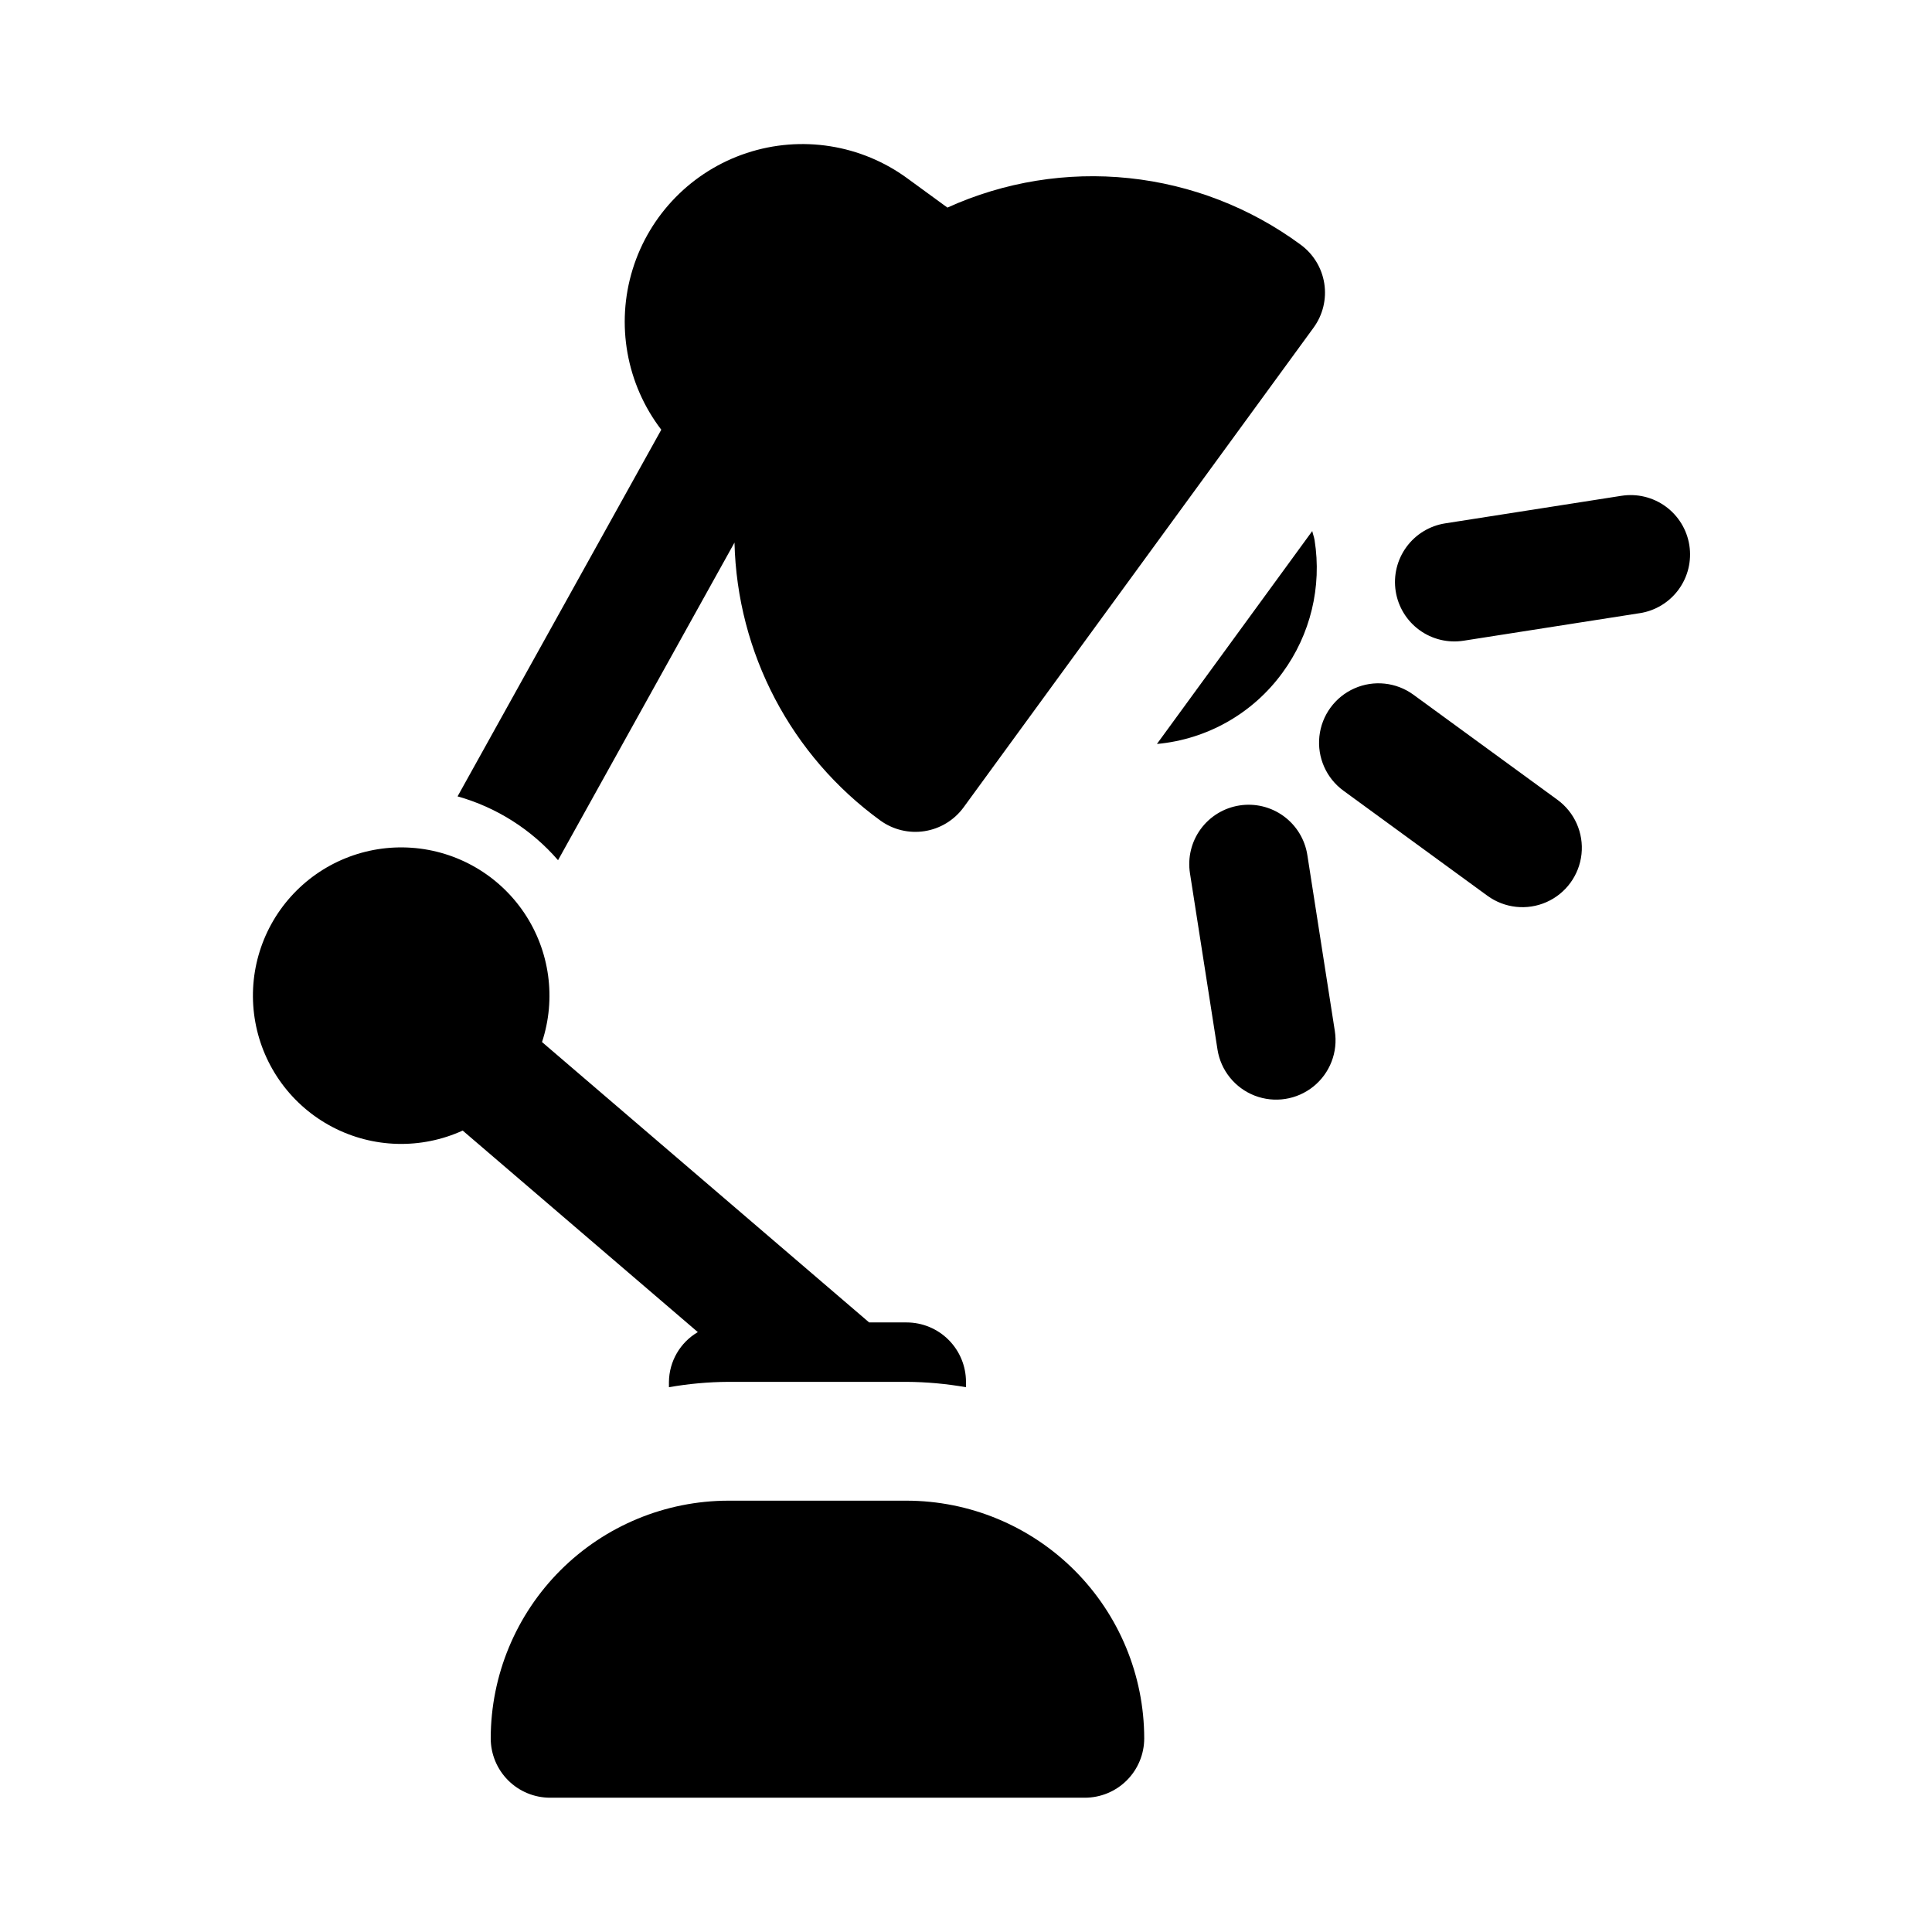 <?xml version="1.0" encoding="UTF-8"?>
<!-- Uploaded to: ICON Repo, www.svgrepo.com, Generator: ICON Repo Mixer Tools -->
<svg fill="#000000" width="800px" height="800px" version="1.1" viewBox="144 144 512 512" xmlns="http://www.w3.org/2000/svg">
 <path d="m447.23 604.67c0 4.176-1.66 8.18-4.609 11.133-2.953 2.953-6.957 4.609-11.133 4.609h-141.7c-4.176 0-8.18-1.656-11.133-4.609-2.953-2.953-4.609-6.957-4.609-11.133 0.02-16.695 6.66-32.703 18.465-44.512 11.809-11.805 27.812-18.445 44.512-18.465h47.23c16.695 0.02 32.703 6.66 44.512 18.465 11.805 11.809 18.445 27.816 18.465 44.512zm-118.3-107.65c-4.688 2.746-7.59 7.75-7.656 13.184v1.422c5.199-0.914 10.465-1.391 15.746-1.422h47.23c5.277 0.031 10.547 0.508 15.746 1.422v-1.422c0-4.176-1.66-8.18-4.613-11.133s-6.957-4.613-11.133-4.613h-9.918l-86.691-74.305c3.793-11.516 2.059-24.141-4.703-34.207-6.762-10.062-17.789-16.445-29.887-17.285-12.094-0.844-23.902 3.945-31.992 12.973-8.094 9.031-11.562 21.289-9.402 33.223 2.16 11.93 9.707 22.195 20.449 27.816 10.742 5.621 23.48 5.965 34.512 0.938zm189.65-168.91c-4.543-3.316-10.508-3.957-15.648-1.68-5.144 2.277-8.68 7.125-9.281 12.715-0.598 5.594 1.832 11.078 6.371 14.395l38.16 27.844h0.004c4.543 3.316 10.508 3.953 15.648 1.68 5.144-2.277 8.68-7.125 9.281-12.715 0.598-5.594-1.832-11.078-6.375-14.395zm55.105-52.715-46.664 7.297c-4.129 0.637-7.836 2.891-10.301 6.266-2.469 3.375-3.492 7.59-2.848 11.719 0.648 4.129 2.906 7.832 6.285 10.293 3.379 2.461 7.594 3.477 11.723 2.824l46.664-7.297v0.004c4.129-0.637 7.84-2.891 10.305-6.266 2.469-3.375 3.492-7.59 2.848-11.723-0.645-4.129-2.906-7.832-6.285-10.293-3.379-2.461-7.598-3.477-11.727-2.824zm-101.21 82.055v0.004c-4.125 0.641-7.828 2.894-10.289 6.269-2.461 3.371-3.481 7.586-2.832 11.711l7.289 46.672h-0.004c0.871 5.555 4.637 10.227 9.883 12.254 5.246 2.023 11.172 1.098 15.551-2.43 4.379-3.531 6.539-9.129 5.672-14.684l-7.289-46.672c-0.645-4.125-2.902-7.824-6.273-10.285-3.371-2.461-7.582-3.481-11.707-2.836zm11.402-35.188v0.004c7.41-10.105 10.473-22.754 8.5-35.133-0.129-0.828-0.449-1.586-0.617-2.398l-41.164 56.422c13.297-1.207 25.426-8.09 33.281-18.891zm-191.99 49.699 46.762-84.172v0.004c0.695 29.242 14.996 56.484 38.672 73.664 3.379 2.441 7.586 3.449 11.703 2.805 4.121-0.645 7.816-2.887 10.293-6.242l92.797-127.19-0.004 0.004c2.465-3.371 3.484-7.586 2.84-11.711s-2.902-7.824-6.273-10.285c-13.316-9.816-29.012-15.902-45.465-17.629-16.453-1.727-33.066 0.969-48.133 7.805l-10.547-7.695c-12.281-9.023-28.172-11.543-42.645-6.766-14.469 4.777-25.734 16.262-30.23 30.824s-1.668 30.398 7.59 42.504l-53.984 97.168c10.34 2.91 19.598 8.793 26.625 16.914z"/>
</svg>